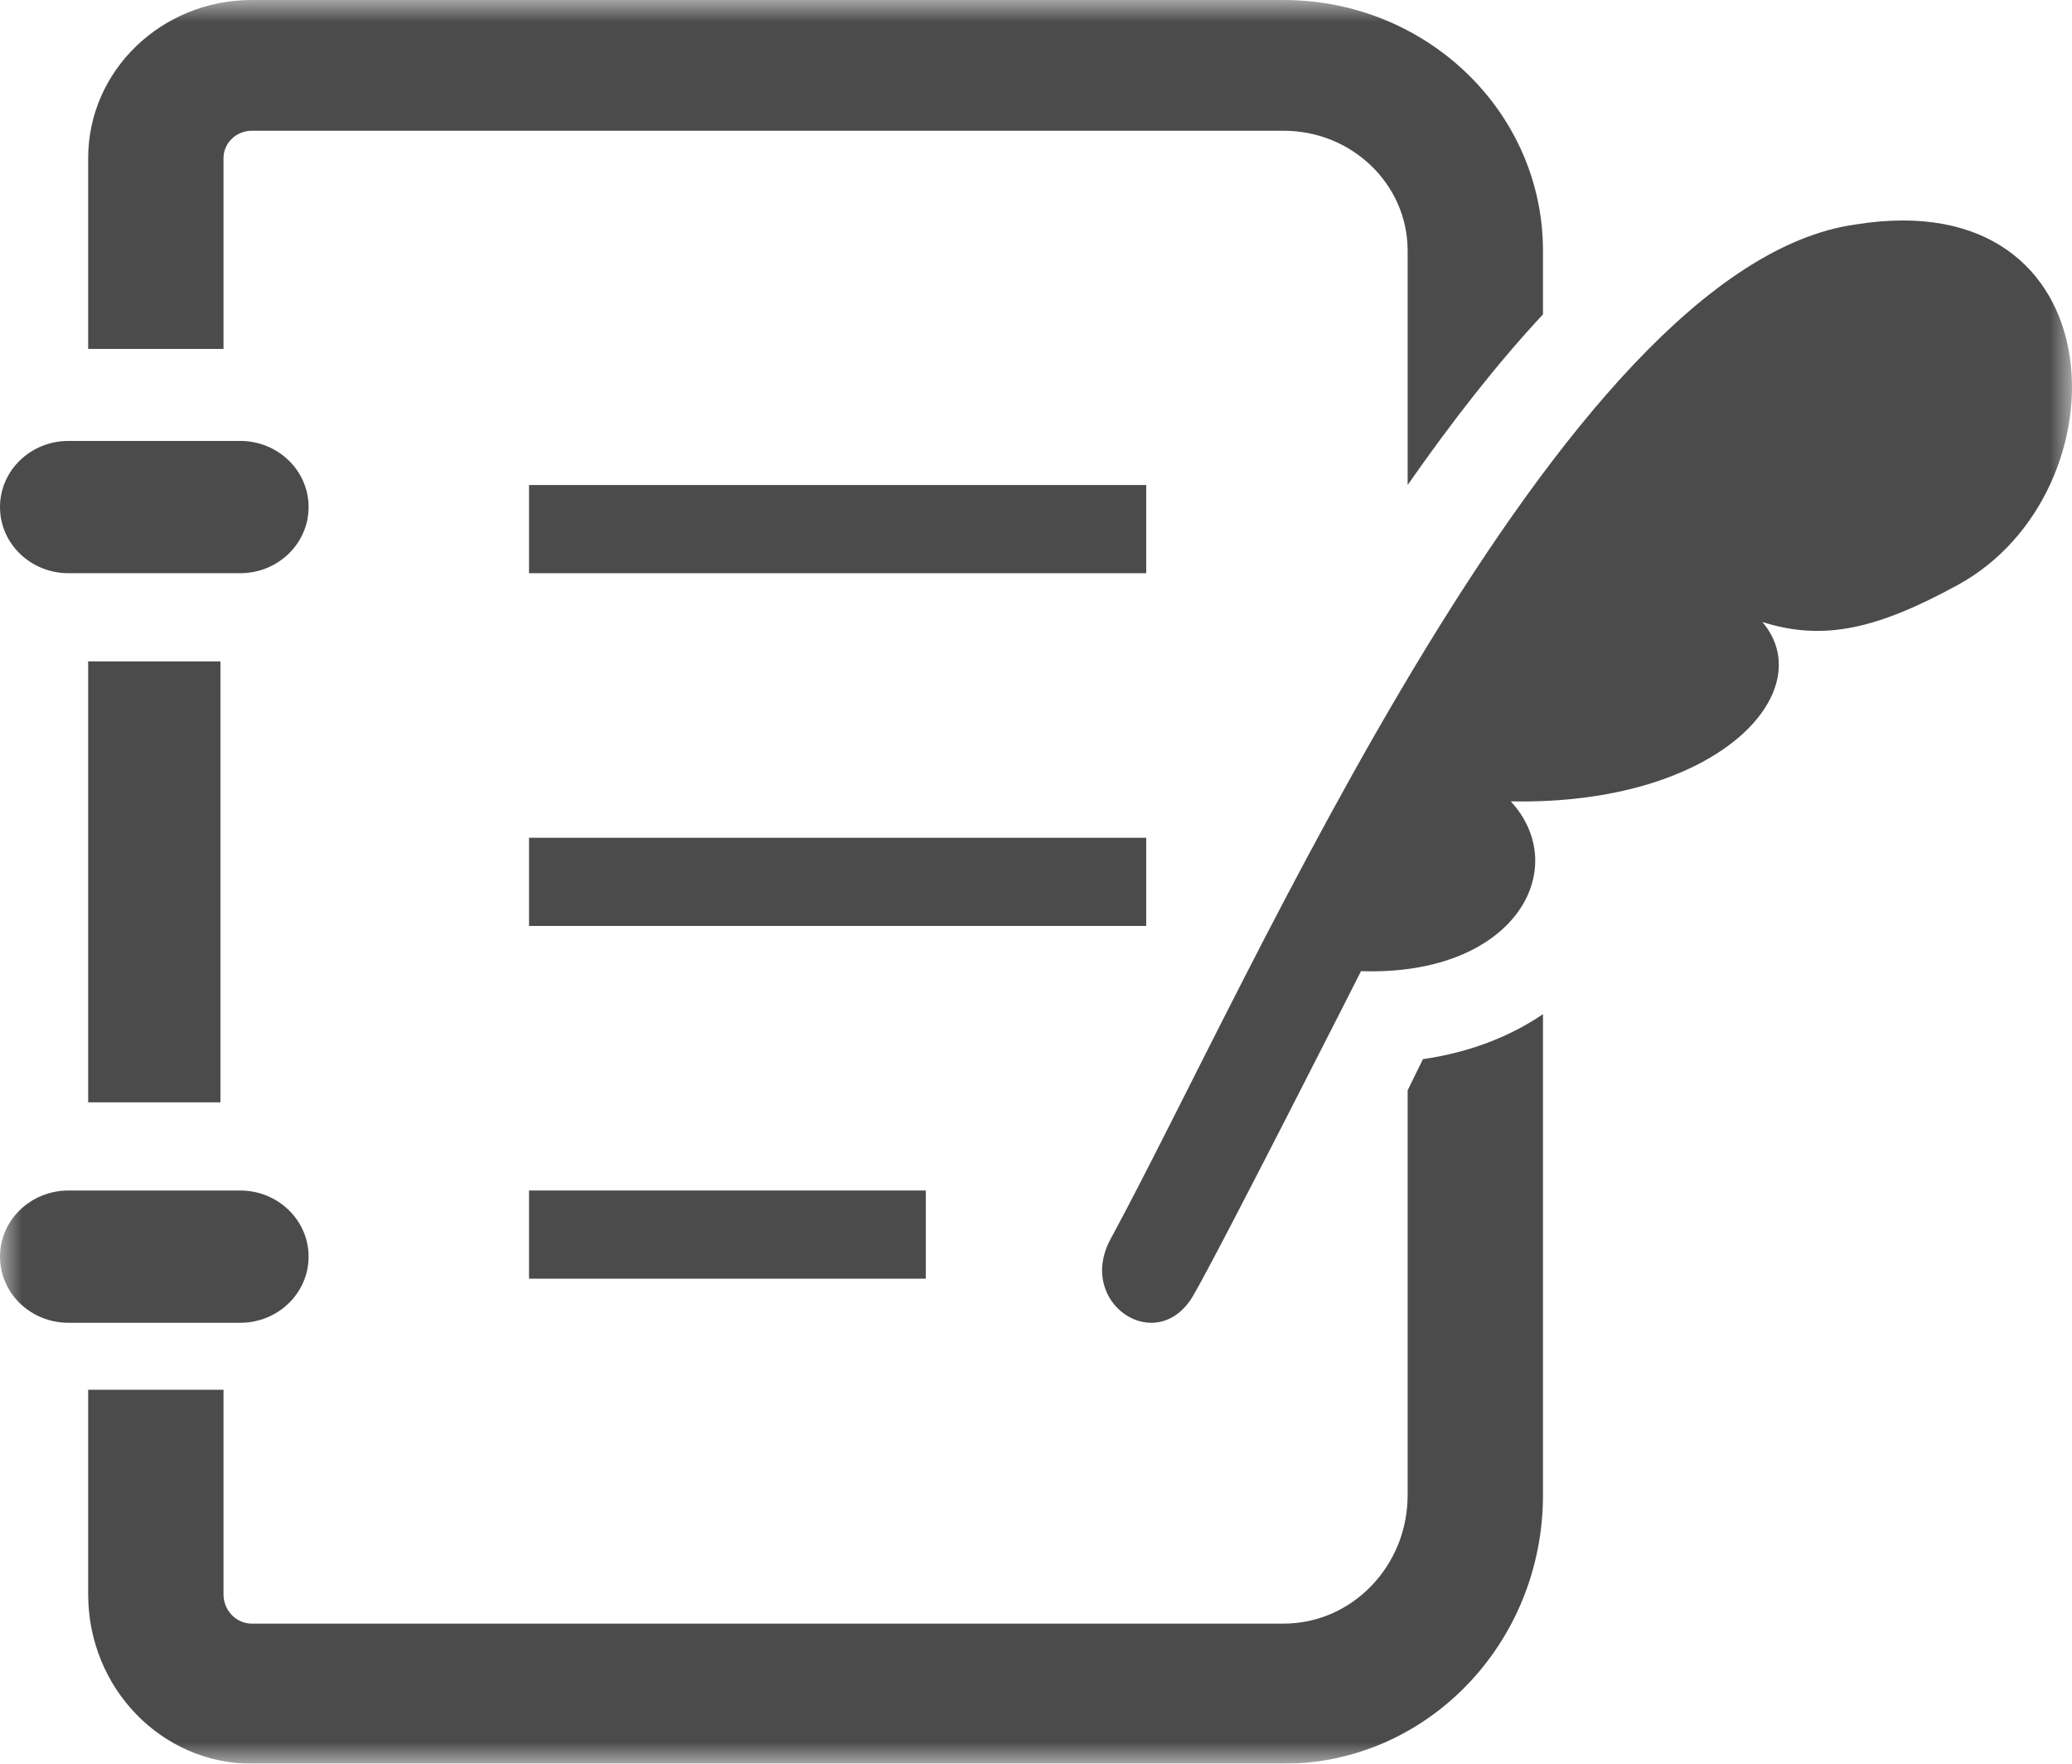 <?xml version="1.0" encoding="UTF-8"?>
<svg width="47px" height="40px" viewBox="0 0 47 40" version="1.1" xmlns="http://www.w3.org/2000/svg" xmlns:xlink="http://www.w3.org/1999/xlink">
    <title>brand-icon06</title>
    <defs>
        <filter color-interpolation-filters="auto" id="filter-1">
            <feColorMatrix in="SourceGraphic" type="matrix" values="0 0 0 0 1 0 0 0 0 1 0 0 0 0 1 0 0 0 1 0"></feColorMatrix>
        </filter>
        <polygon id="path-2" points="0 40 47 40 47 0 0 0"></polygon>
    </defs>
    <g id="v1" stroke="none" stroke-width="1" fill="none" fill-rule="evenodd">
        <g id="認識SANTA-CRUZ-品牌精神" transform="translate(-1055, -3151)">
            <g id="為您把關每一天的食安" transform="translate(0, 2715)">
                <g id="brand-icon06" transform="translate(935, 406)" filter="url(#filter-1)">
                    <g transform="translate(120, 30)">
                        <path d="M1.552,13 L5.448,13 C6.305,13 7,12.329 7,11.5 C7,10.671 6.305,10 5.448,10 L1.552,10 C0.695,10 0,10.671 0,11.5 C0,12.329 0.695,13 1.552,13" id="Fill-1" fill="#4B4B4B"></path>
                        <mask id="mask-3" fill="white">
                            <use xlink:href="#path-2"></use>
                        </mask>
                        <g id="Clip-4"></g>
                        <polygon id="Fill-3" fill="#4B4B4B" mask="url(#mask-3)" points="2 25 5 25 5 15 2 15"></polygon>
                        <path d="M7,28.5 C7,27.672 6.305,27 5.448,27 L1.552,27 C0.695,27 0,27.672 0,28.5 C0,29.329 0.695,30 1.552,30 L5.448,30 C6.305,30 7,29.329 7,28.5" id="Fill-5" fill="#4B4B4B" mask="url(#mask-3)"></path>
                        <polygon id="Fill-6" fill="#4B4B4B" mask="url(#mask-3)" points="12 13 26 13 26 11 12 11"></polygon>
                        <polygon id="Fill-7" fill="#4B4B4B" mask="url(#mask-3)" points="12 21 26 21 26 19 12 19"></polygon>
                        <polygon id="Fill-8" fill="#4B4B4B" mask="url(#mask-3)" points="12 29 21 29 21 27 12 27"></polygon>
                        <path d="M5.07,3.584 C5.071,3.243 5.358,2.966 5.71,2.965 L29.114,2.965 C29.897,2.966 30.591,3.267 31.105,3.761 C31.617,4.259 31.929,4.929 31.93,5.685 L31.93,11 C32.936,9.555 33.957,8.251 35,7.129 L35,5.685 C34.999,2.544 32.365,0.001 29.114,0 L5.71,0 C3.66,0.002 2.001,1.604 2,3.584 L2,7.914 L5.07,7.914 C5.07,7.914 5.07,3.584 5.07,3.584" id="Fill-9" fill="#4B4B4B" mask="url(#mask-3)"></path>
                        <path d="M31.93,24.728 L31.93,33.909 C31.929,34.718 31.617,35.437 31.105,35.969 C30.591,36.499 29.897,36.822 29.114,36.823 L5.71,36.823 C5.358,36.822 5.071,36.525 5.07,36.16 L5.07,31.519 L2,31.519 L2,36.16 C2.001,38.281 3.66,39.998 5.71,40 L29.114,40 C32.365,39.999 34.999,37.273 35,33.909 L35,23 C34.241,23.518 33.319,23.87 32.277,24.021 C32.171,24.237 32.053,24.476 31.93,24.728" id="Fill-10" fill="#4B4B4B" mask="url(#mask-3)"></path>
                        <path d="M42.097,5.09 C35.379,6.015 28.36,22.264 25.194,28.096 C24.399,29.561 26.248,30.784 27.067,29.382 C27.656,28.374 30.873,22.025 30.873,22.025 C34.377,22.14 35.67,19.694 34.269,18.174 C38.978,18.271 41.312,15.679 39.977,14.107 C41.381,14.552 42.598,14.254 44.405,13.269 C48.26,11.166 48.08,4.128 42.097,5.09" id="Fill-11" fill="#4B4B4B" mask="url(#mask-3)"></path>
                    </g>
                </g>
            </g>
        </g>
    </g>
</svg>